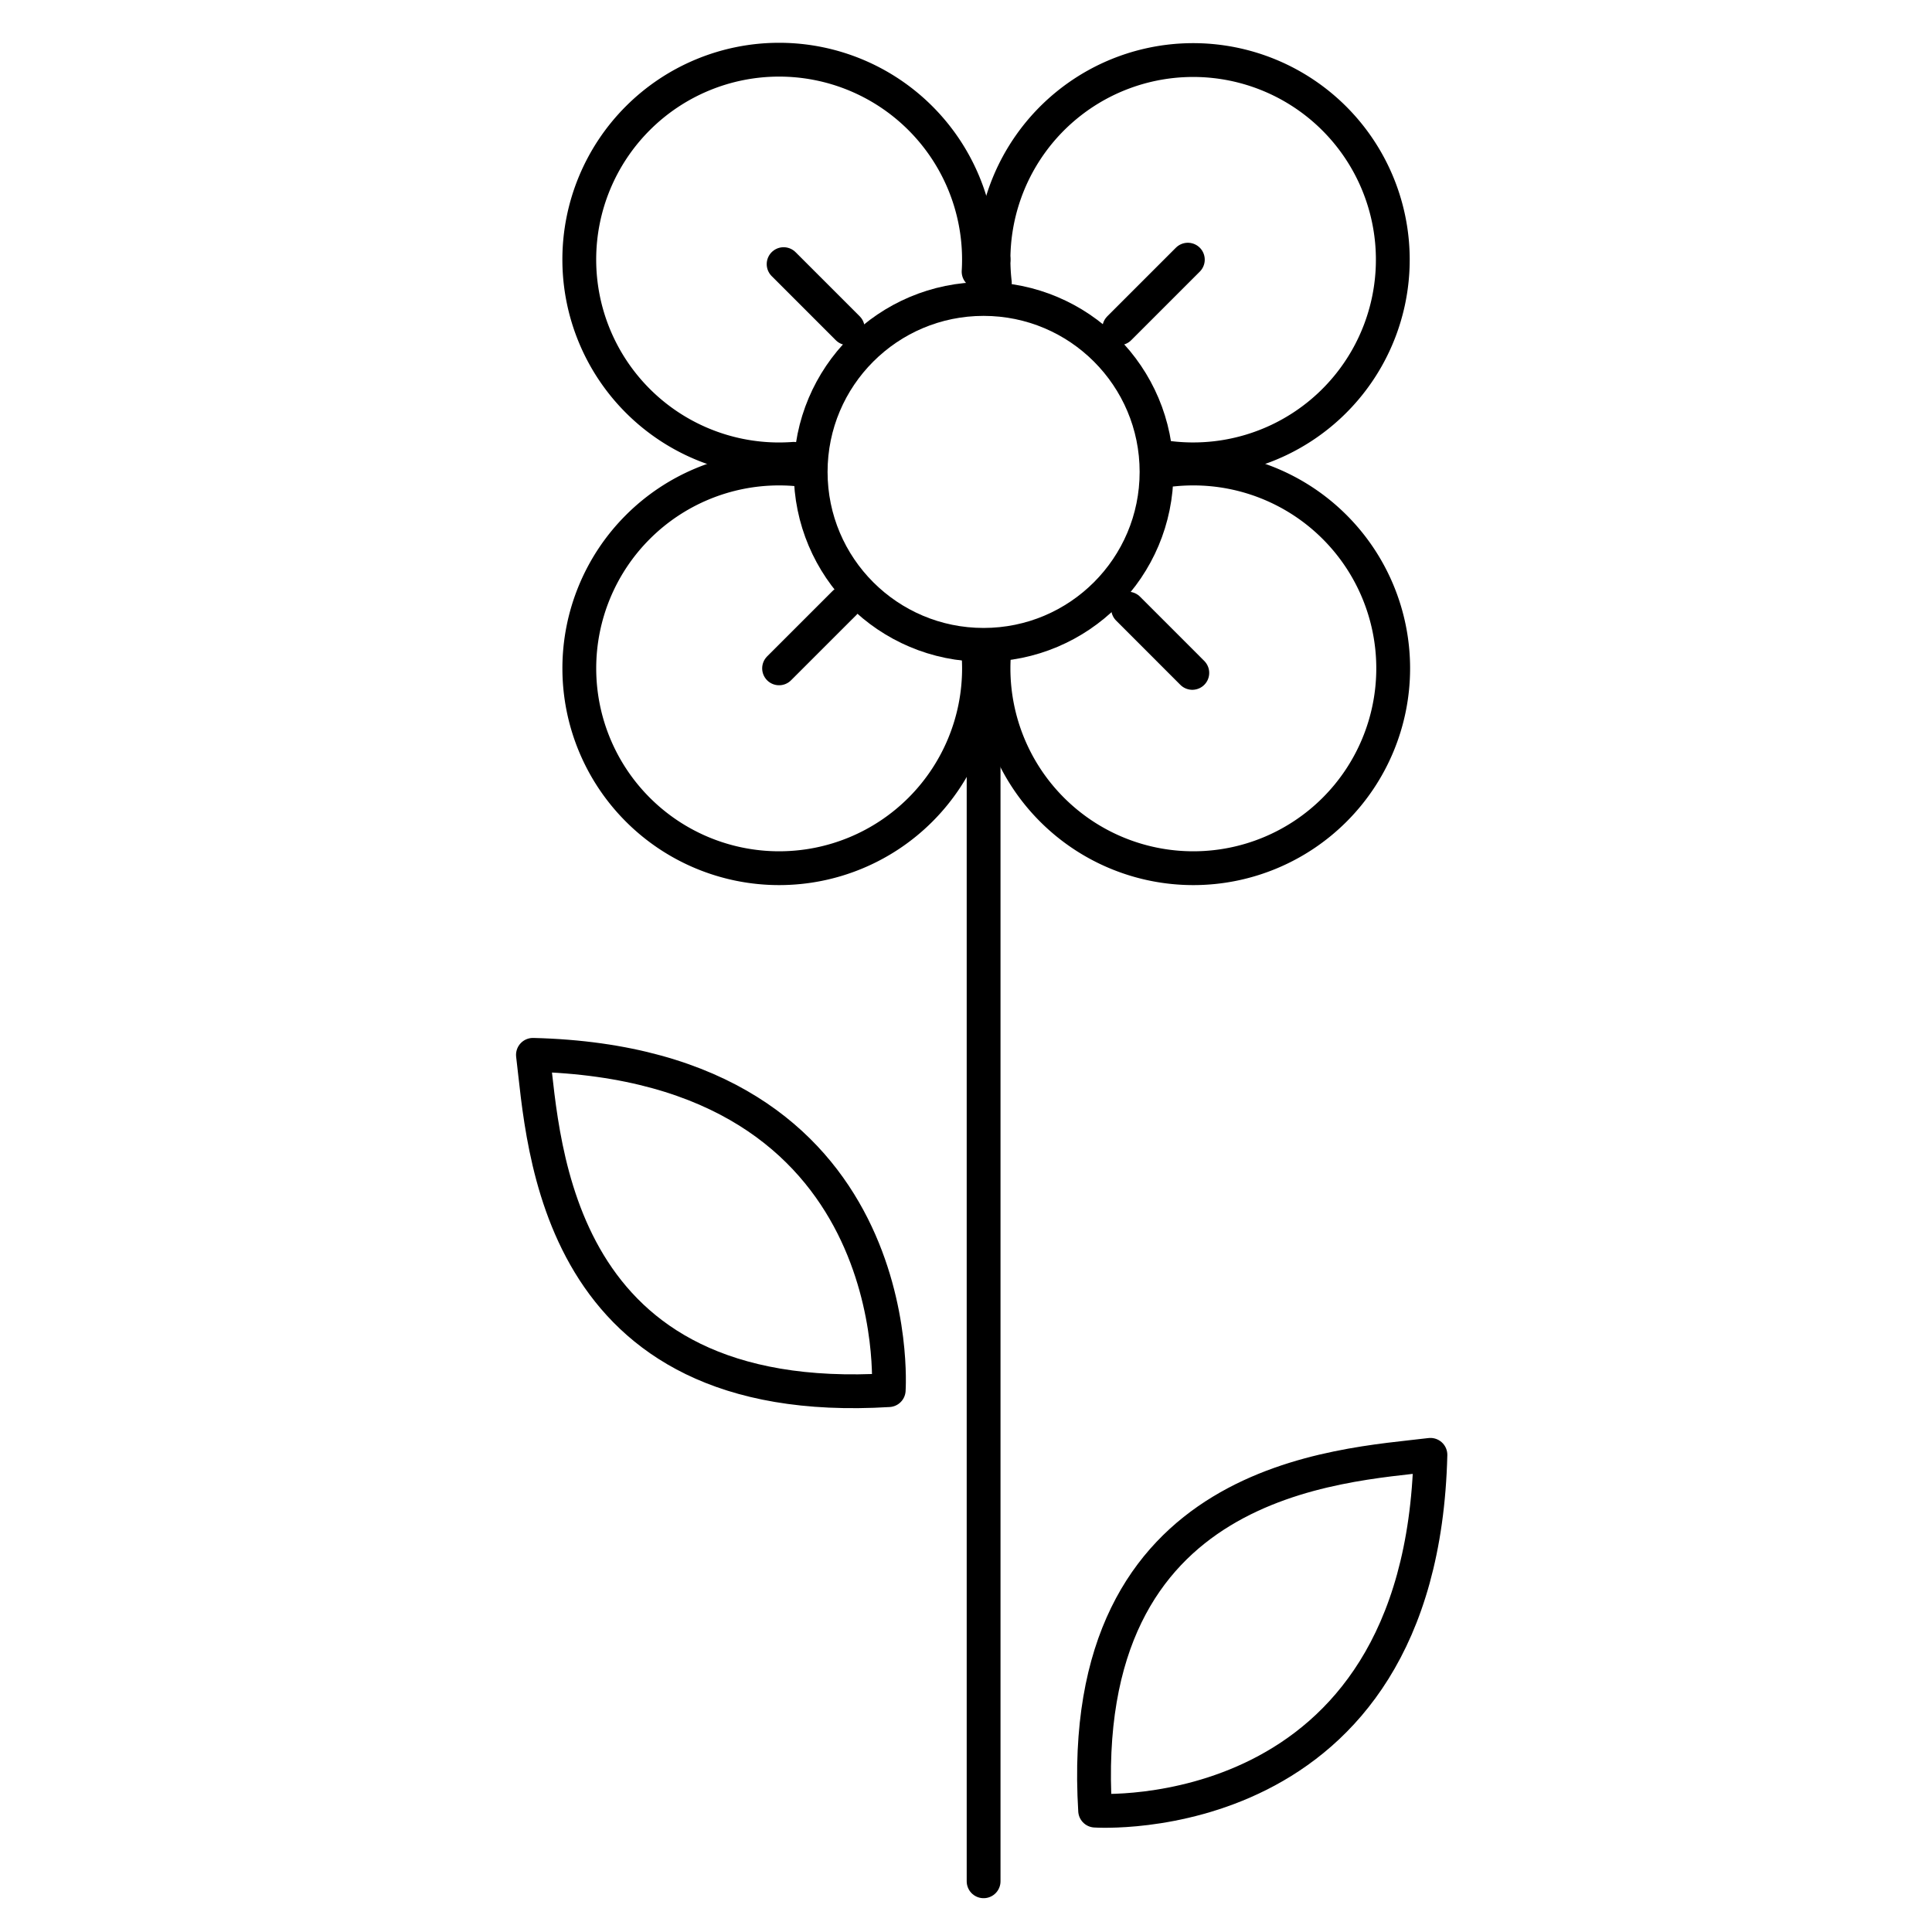 <svg id="Marches" xmlns="http://www.w3.org/2000/svg" viewBox="0 0 800 800"><title>icons-jardins</title><path d="M368,575.63s9.26-135-147.32-138.84C225.26,473.81,229.11,584.11,368,575.63Z" fill="none" stroke="#000" stroke-linecap="round" stroke-linejoin="round" stroke-width="14"/><path d="M453.47,749.74s135,9.26,138.84-147.32C555.28,607,445,610.9,453.47,749.74Z" fill="none" stroke="#000" stroke-linecap="round" stroke-linejoin="round" stroke-width="14"/><line x1="407.29" y1="779" x2="407.29" y2="278.64" fill="none" stroke="#000" stroke-linecap="round" stroke-linejoin="round" stroke-width="14"/><path d="M485.56,194.44a83.72,83.72,0,0,1,8.58-.44,82.75,82.75,0,1,1-82.75,82.75q0-3.39.27-6.71" fill="none" stroke="#000" stroke-linecap="round" stroke-linejoin="round" stroke-width="14"/><path d="M411.94,117.08a83.63,83.63,0,0,1-.55-9.63" fill="none" stroke="#000" stroke-linecap="round" stroke-linejoin="round" stroke-width="14"/><path d="M411.39,107.45a82.67,82.67,0,1,1,69,81.62" fill="none" stroke="#000" stroke-linecap="round" stroke-linejoin="round" stroke-width="14"/><path d="M328.62,190q-3,.21-6,0.22a82.75,82.75,0,1,1,82.75-82.75q0,2.51-.15,5" fill="none" stroke="#000" stroke-linecap="round" stroke-linejoin="round" stroke-width="14"/><path d="M405,268.81q0.37,3.92.38,7.94A82.75,82.75,0,1,1,322.6,194a83.73,83.73,0,0,1,8.46.43" fill="none" stroke="#000" stroke-linecap="round" stroke-linejoin="round" stroke-width="14"/><line x1="349.72" y1="249.64" x2="322.6" y2="276.75" fill="none" stroke="#000" stroke-linecap="round" stroke-linejoin="round" stroke-width="14"/><line x1="491.86" y1="107.52" x2="463.45" y2="135.93" fill="none" stroke="#000" stroke-linecap="round" stroke-linejoin="round" stroke-width="14"/><line x1="351.04" y1="135.93" x2="324.48" y2="109.37" fill="none" stroke="#000" stroke-linecap="round" stroke-linejoin="round" stroke-width="14"/><line x1="493.71" y1="278.63" x2="467.11" y2="252.02" fill="none" stroke="#000" stroke-linecap="round" stroke-linejoin="round" stroke-width="14"/><circle cx="407.29" cy="195.41" r="71.61" fill="none" stroke="#000" stroke-linecap="round" stroke-linejoin="round" stroke-width="14"/></svg>